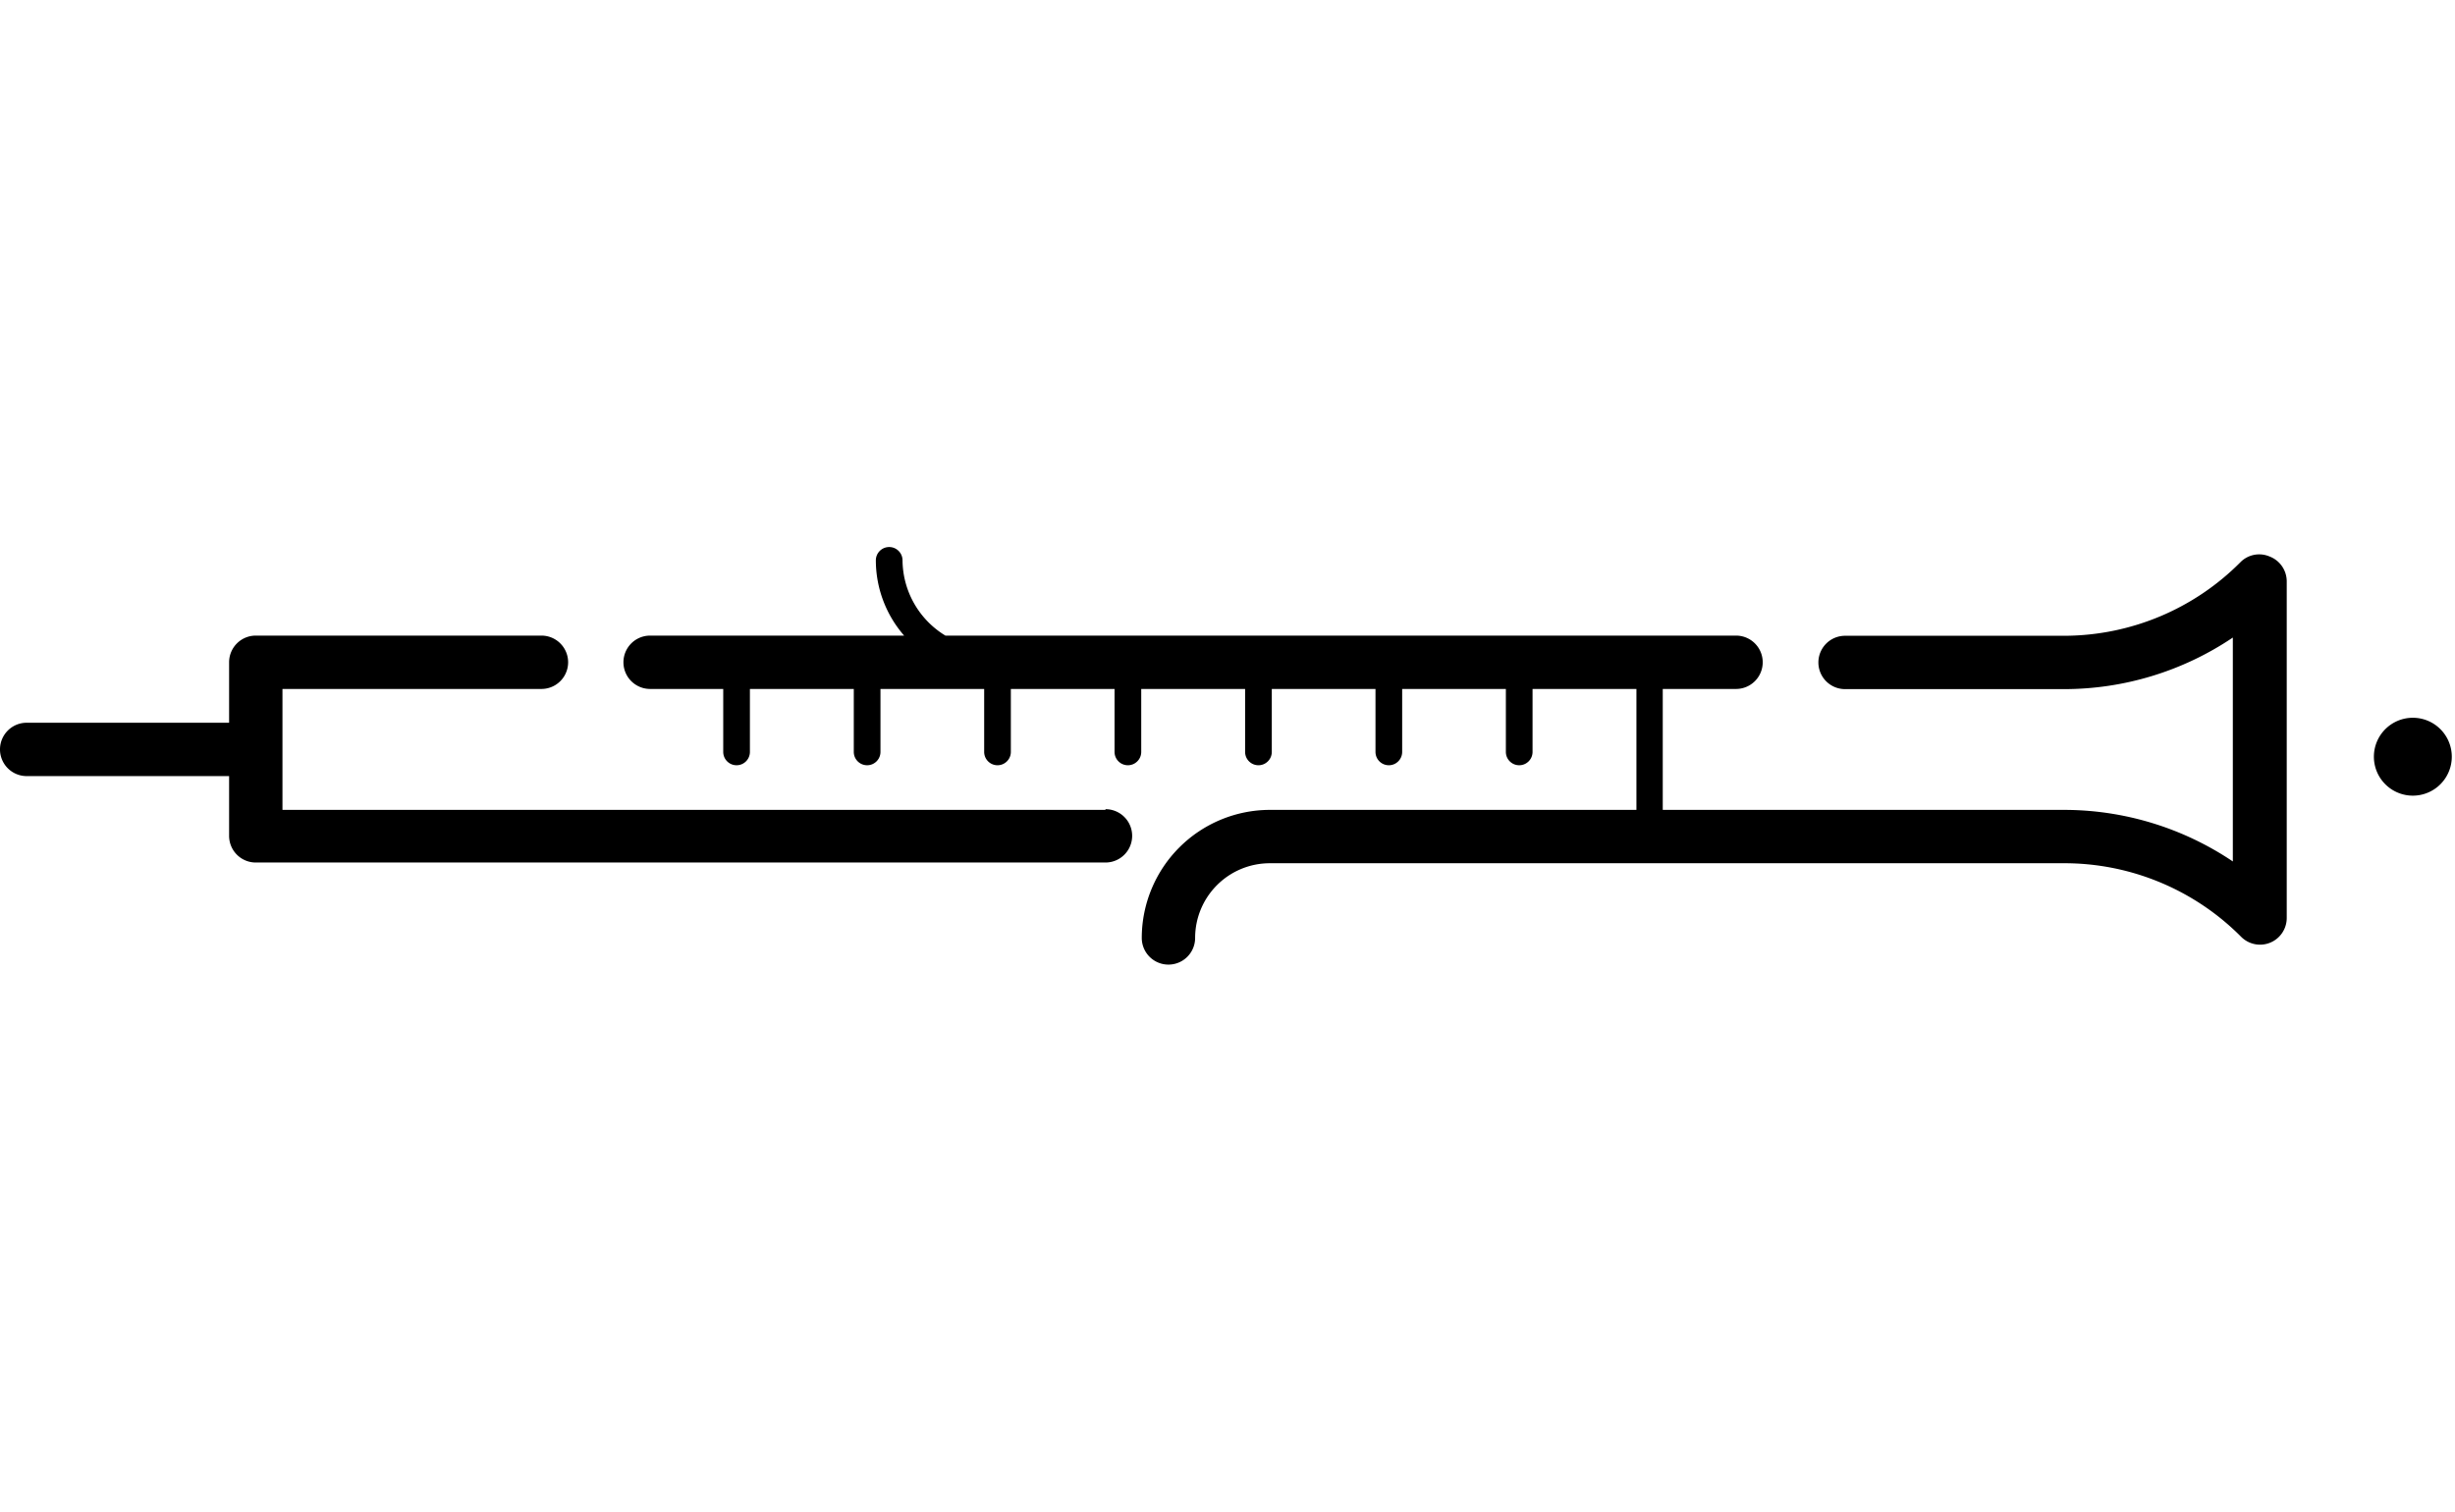 <svg id="Ebene_1" data-name="Ebene 1" xmlns="http://www.w3.org/2000/svg" viewBox="0 0 138.02 85"><path d="M62.15,45.54H15.88v-6.8H30.44a1.5,1.5,0,1,0,0-3H14.38a1.5,1.5,0,0,0-1.5,1.5v3.4H1.5a1.5,1.5,0,0,0,0,3H12.88V47a1.5,1.5,0,0,0,1.5,1.5H62.15a1.5,1.5,0,0,0,0-3Z"/><path d="M127.59,31.29a1.48,1.48,0,0,0-1.63.32,14,14,0,0,1-9.85,4.14H103.73a1.5,1.5,0,0,0,0,3H116a17,17,0,0,0,9.53-2.9V48.44a17,17,0,0,0-9.53-2.9H93.48v-6.8H97.6a1.5,1.5,0,0,0,0-3H53.15a5,5,0,0,1-2.41-4.23.75.75,0,1,0-1.5,0,6.45,6.45,0,0,0,1.59,4.23H36.55a1.5,1.5,0,0,0,0,3h4.11v3.54a.75.75,0,0,0,1.5,0V38.74H48v3.54a.75.75,0,0,0,1.5,0V38.74h5.83v3.54a.75.75,0,0,0,1.5,0V38.74h5.83v3.54a.75.75,0,1,0,1.5,0V38.74H70v3.54a.75.75,0,0,0,1.5,0V38.74h5.83v3.54a.75.75,0,0,0,1.5,0V38.74h5.83v3.54a.75.75,0,0,0,1.5,0V38.74H92v6.8H71.39a7.21,7.21,0,0,0-7.2,7.2,1.5,1.5,0,1,0,3,0,4.2,4.2,0,0,1,4.2-4.2H116a14,14,0,0,1,10,4.14,1.5,1.5,0,0,0,2.56-1.06V32.67A1.5,1.5,0,0,0,127.59,31.29Z"/><path d="M135.65,40.36a2.19,2.19,0,1,0,2.19,2.19A2.19,2.19,0,0,0,135.65,40.36Z"/></svg>